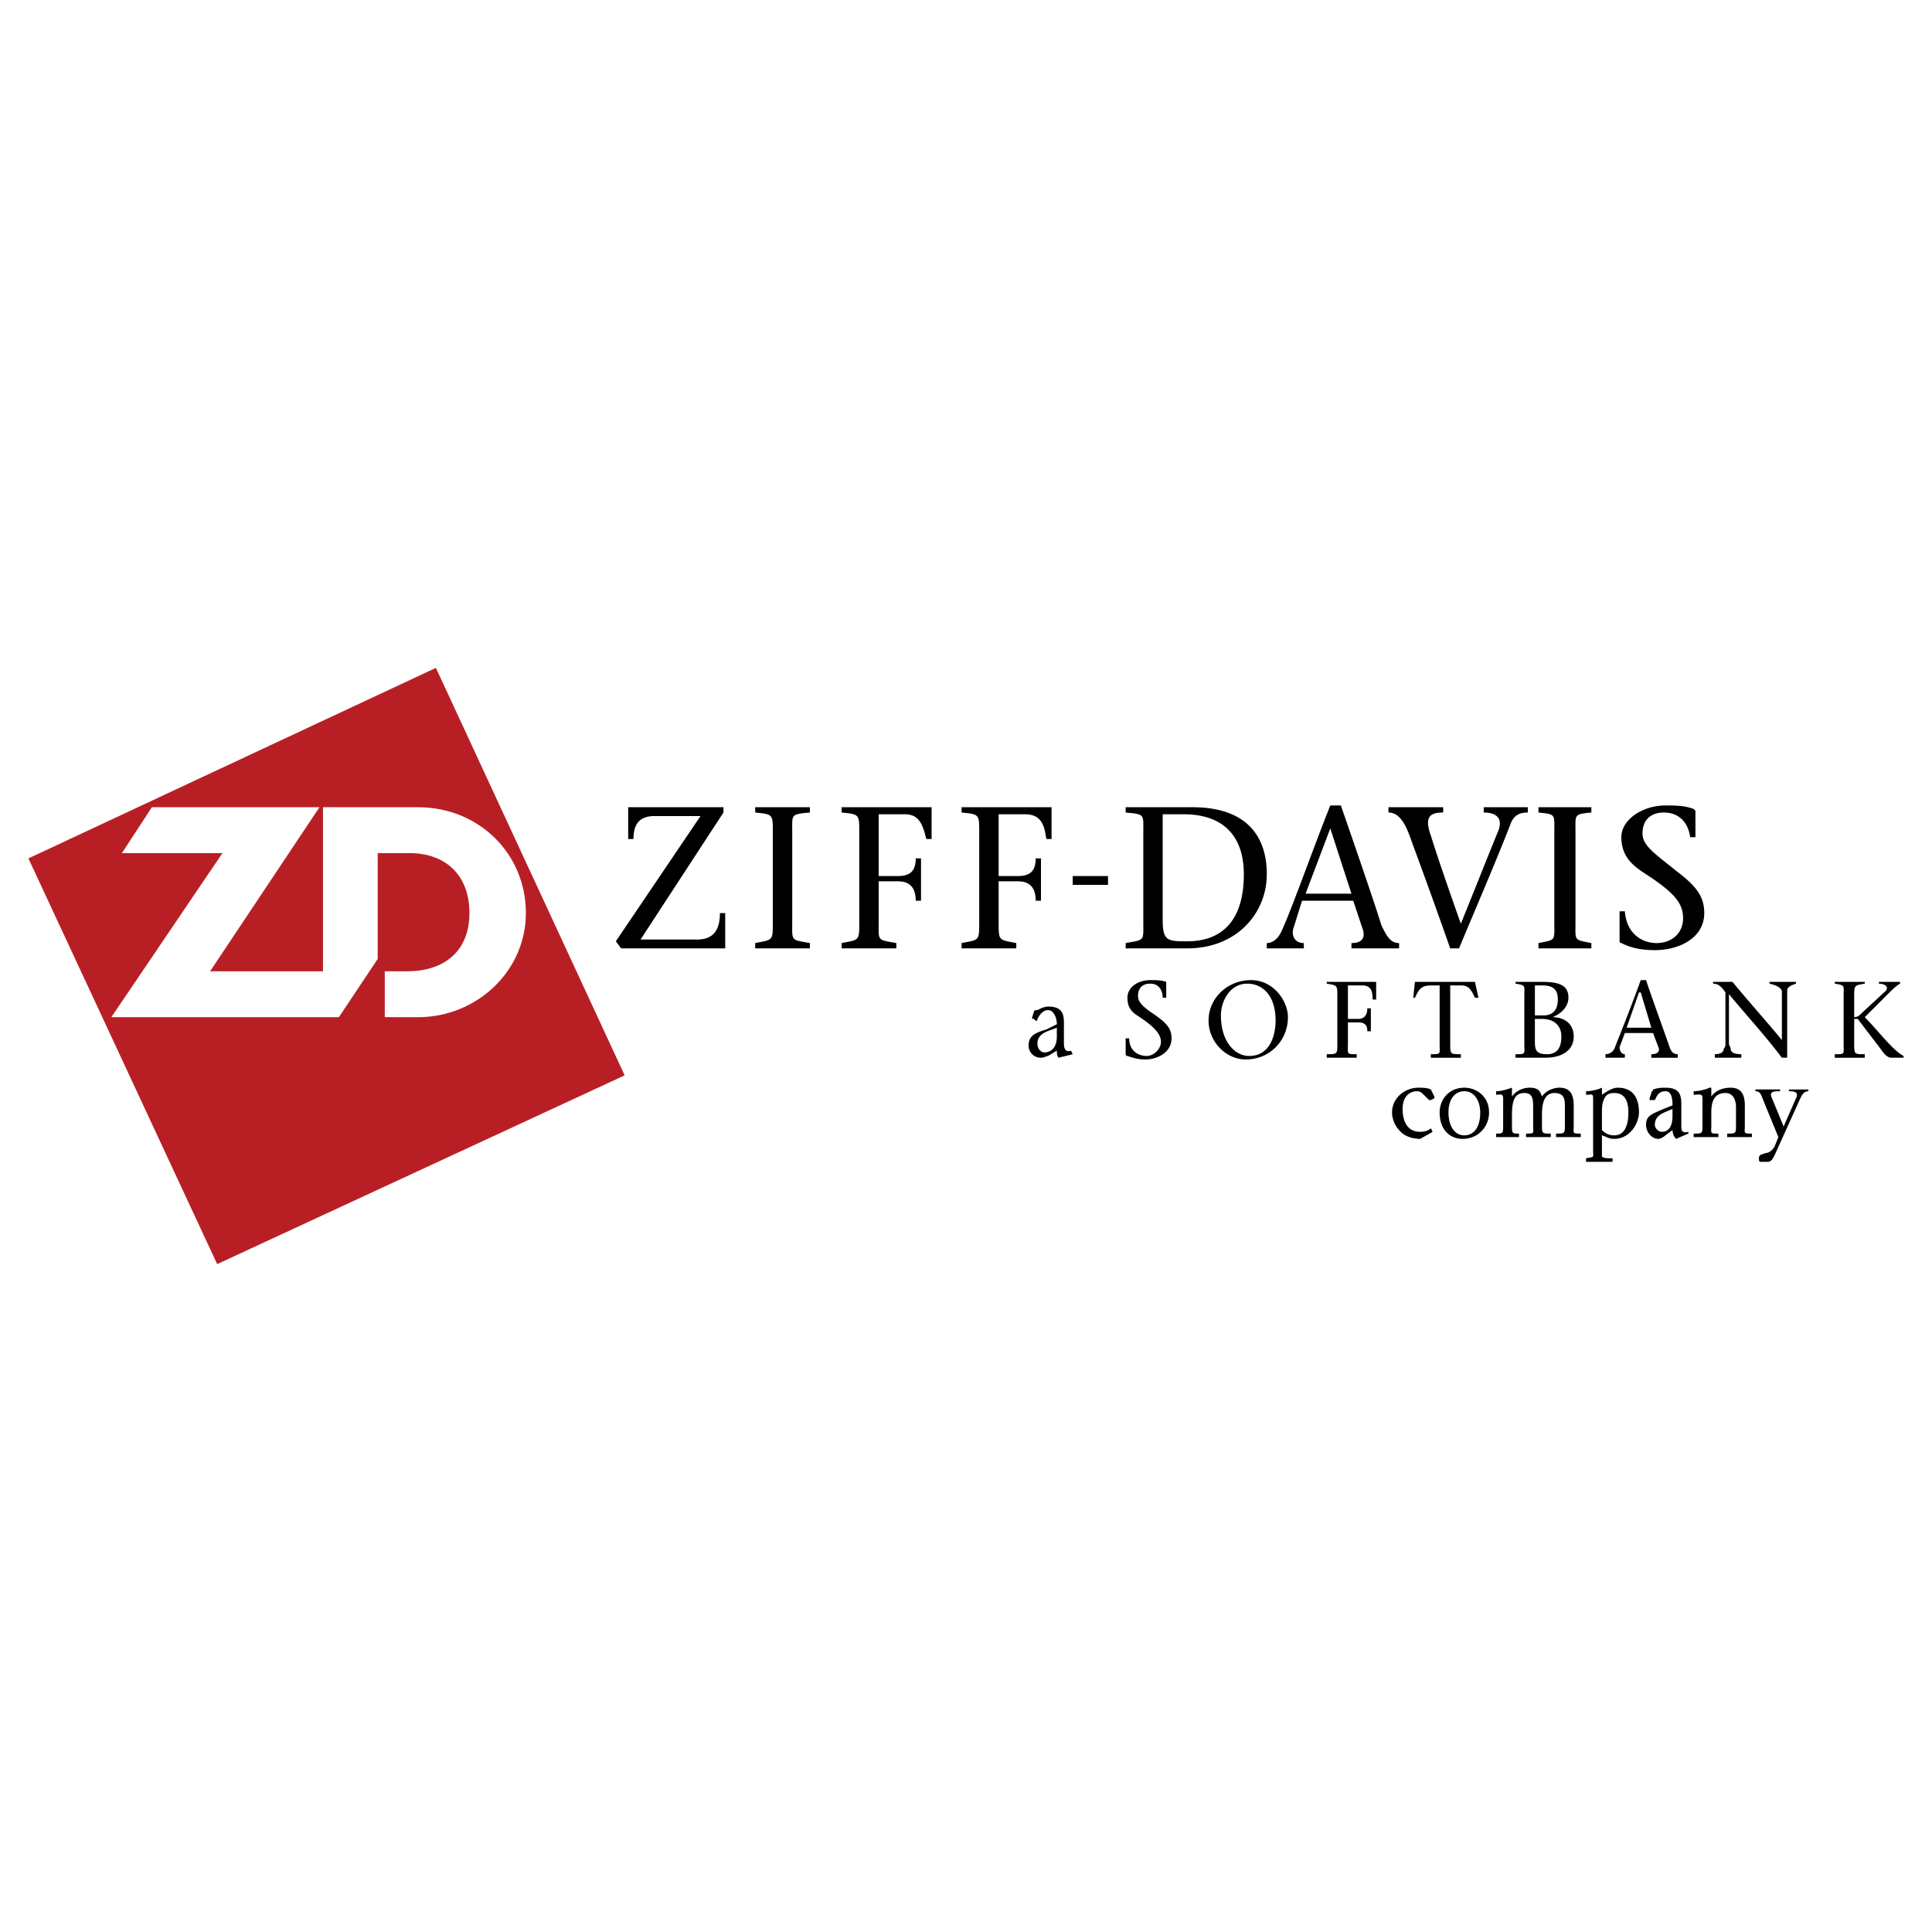 <svg xmlns="http://www.w3.org/2000/svg" width="2500" height="2500" viewBox="0 0 192.756 192.756"><g fill-rule="evenodd" clip-rule="evenodd"><path fill="#fff" d="M0 0h192.756v192.756H0V0z"/><path d="M72.178 81.066l-8.272 12.672h5.632c1.584 0 2.288-.88 2.288-2.64h.528v3.52H61.97l-.528-.704 8.448-12.496h-4.576c-1.584 0-2.112.88-2.112 2.288h-.528v-3.168h9.504v.528zM79.042 91.978c0 1.936-.176 1.76 1.76 2.112v.528h-5.456v-.528c1.76-.352 1.76-.176 1.76-2.112v-8.976c0-1.76 0-1.76-1.76-1.936v-.528h5.456v.528c-1.936.176-1.76.176-1.76 1.936v8.976zM87.666 87.402h1.936c1.232 0 1.76-.528 1.76-1.76h.528v4.224h-.528c0-1.232-.528-1.936-1.76-1.936h-1.936v4.048c0 1.936-.176 1.76 1.76 2.112v.528H83.97v-.528c1.76-.352 1.76-.176 1.76-2.112v-8.976c0-1.76 0-1.76-1.76-1.936v-.528h8.976v3.168h-.528c-.352-1.408-.704-2.464-2.112-2.464h-2.64v6.16zM99.635 87.402h1.936c1.232 0 1.76-.528 1.76-1.76h.527v4.224h-.527c0-1.232-.527-1.936-1.76-1.936h-1.936v4.048c0 1.936 0 1.76 1.76 2.112v.528h-5.457v-.528c1.759-.352 1.759-.176 1.759-2.112v-8.976c0-1.76 0-1.76-1.759-1.936v-.528h8.976v3.168h-.527c-.178-1.408-.529-2.464-2.113-2.464h-2.639v6.16zM112.307 80.538h6.688c4.928 0 7.393 2.464 7.393 6.688 0 3.872-2.992 7.392-7.92 7.392h-6.16v-.528c1.936-.352 1.76-.176 1.76-2.112v-8.976c0-1.76.176-1.76-1.76-1.936v-.528h-.001zm3.695 11.264c0 2.112.527 2.112 2.465 2.112 3.168 0 5.631-1.76 5.631-6.688 0-3.872-2.111-5.984-5.984-5.984h-2.111v10.56h-.001zM129.906 89.866l-.881 2.816c-.176.704.176 1.408 1.057 1.408v.528h-3.695v-.528c.527 0 1.055-.352 1.406-1.056.881-1.76 3.17-8.272 4.93-12.672h1.055c1.408 4.048 3.521 10.208 4.049 11.968.527 1.056.879 1.76 1.76 1.76v.528h-4.752v-.528c1.232 0 1.408-.704 1.057-1.584l-.881-2.64h-5.105zm4.928-.704l-2.111-6.512-2.465 6.512h4.576zM143.986 81.066c-1.232 0-1.938.352-1.232 2.288.703 2.288 1.936 5.808 2.992 8.8 1.232-2.992 2.463-6.16 3.695-9.152.527-1.232 0-1.936-1.408-1.936v-.528h4.4v.528c-.703 0-1.408.176-1.76 1.232-1.584 4.048-3.344 8.096-5.104 12.32h-.881a750.85 750.85 0 0 0-3.871-10.736c-.705-2.112-1.408-2.816-2.289-2.816v-.528h5.457v.528h.001zM157.186 91.978c0 1.936-.176 1.76 1.584 2.112v.528h-5.279v-.528c1.76-.352 1.584-.176 1.584-2.112v-8.976c0-1.76.176-1.76-1.584-1.936v-.528h5.279v.528c-1.76.176-1.584.176-1.584 1.936v8.976zM168.625 83.53c-.176-1.408-1.055-2.464-2.639-2.464-1.057 0-2.113.528-2.113 2.112 0 1.231 1.408 2.112 3.344 3.696 2.113 1.584 2.816 2.64 2.816 4.224 0 2.464-2.463 3.696-4.928 3.696-1.232 0-2.287-.176-3.344-.705 0 0-.176 0-.176-.176v-2.992h.527c.176 2.288 1.76 3.168 3.168 3.168 1.584 0 2.641-1.056 2.641-2.464s-.705-2.464-3.695-4.4c-1.057-.704-2.465-1.584-2.465-3.696 0-1.76 2.111-3.168 4.4-3.168.879 0 1.936 0 2.816.353l.176.176v2.64h-.528zM116.002 99.545c0-.703-.352-1.406-1.232-1.406-.703 0-1.232.352-1.232 1.232 0 .703.705 1.23 1.762 1.936 1.23.879 1.584 1.408 1.584 2.287 0 1.408-1.408 2.111-2.641 2.111-.705 0-1.232-.176-1.76-.352-.176 0-.176-.176-.176-.176v-1.584h.352c0 1.232.879 1.76 1.76 1.76.703 0 1.408-.703 1.408-1.408 0-.703-.527-1.408-2.111-2.463-.529-.354-1.232-.705-1.232-1.938 0-1.055 1.055-1.758 2.287-1.758.529 0 1.057 0 1.584.174V99.544h-.353v.001zM120.578 101.834c0-2.289 1.936-4.047 4.225-4.047 2.287 0 3.695 2.111 3.695 3.695 0 2.287-1.76 4.223-4.225 4.223-1.935 0-3.695-1.76-3.695-3.871zm6.688 0c0-2.641-1.408-3.695-2.816-3.695-1.76 0-2.639 1.76-2.639 3.168 0 2.639 1.408 4.047 2.814 4.047 2.113 0 2.641-2.112 2.641-3.52zM134.482 101.658h1.055c.529 0 .881-.352.881-1.057h.352v2.289h-.352c0-.529-.176-.881-.881-.881h-1.055v2.111c0 1.057-.176 1.057.879 1.057v.352h-2.992v-.352c1.057 0 1.057 0 1.057-1.057v-4.75c0-1.057 0-1.057-1.057-1.232v-.178h4.93v1.762h-.354c0-.881-.176-1.408-1.055-1.408h-1.408v3.344zM144.689 104.121c0 1.057 0 1.057 1.057 1.057v.352h-2.992v-.352c1.057 0 .879 0 .879-1.057v-5.807h-.879c-1.057 0-1.232.527-1.584 1.23h-.176l.176-1.584h5.984l.352 1.584h-.352c-.354-.703-.529-1.23-1.408-1.23h-1.057v5.807zM153.842 97.961c1.76 0 2.641.354 2.641 1.584 0 .881-.705 1.584-1.584 1.938 1.23 0 2.111.703 2.111 1.936 0 1.408-1.232 2.111-2.816 2.111h-2.992v-.352c1.057 0 .881 0 .881-1.057v-4.75c0-1.057.176-1.057-.881-1.232v-.178h2.64zm-.705 3.346h.881c.703 0 1.408-.352 1.408-1.584 0-1.057-.527-1.408-1.584-1.408h-.705v2.992zm0 2.638c0 .881.178 1.232 1.232 1.232.881 0 1.408-.527 1.408-1.76s-.879-1.76-1.936-1.76h-.705v2.288h.001zM162.113 103.066l-.527 1.408c0 .352.176.703.527.703v.352h-1.936v-.352a.967.967 0 0 0 .879-.527c.354-.881 1.762-4.4 2.641-6.863h.529c.703 2.111 1.936 5.455 2.287 6.512.176.527.352.879.881.879v.352h-2.641v-.352c.703 0 .879-.352.703-.703l-.527-1.408h-2.816v-.001zm2.641-.529l-1.057-3.52h-.176l-1.232 3.52h2.465zM177.777 105.529c-1.584-2.111-3.52-4.223-5.279-6.336v4.928c0 .178.176.354.176.529 0 .352.352.527 1.057.527v.352h-2.641v-.352c.527 0 .879-.176.879-.527.178-.176.178-.352.178-.529v-5.104c-.354-.527-.705-.879-1.232-.879v-.178h1.936c1.584 1.938 3.344 3.873 4.928 5.809v-4.398-.529c-.176-.352-.527-.527-1.232-.703v-.178h2.641v.178c-.527.176-.881.352-.881.703v6.687h-.53zM183.938 99.371c0-1.057.176-1.057-.881-1.232v-.178h2.992v.178c-1.055.176-1.055.176-1.055 1.232v2.111c.352 0 .527-.176.879-.527l2.289-2.113c.352-.527-.354-.703-.705-.703v-.178h2.111v.178c-.352.176-.879.703-1.23 1.055l-2.289 2.289c1.232 1.232 2.816 3.344 3.873 3.871v.176h-1.232c-.352 0-.705-.352-1.057-.879l-2.287-2.992h-.352v2.463c0 1.057 0 1.057 1.055 1.057v.352h-2.992v-.352c1.057 0 .881 0 .881-1.057v-4.751zM107.025 88.282h3.522v-.88h-3.522v.88z"/><path fill="#b81f25" d="M62.322 107.289L43.49 66.634 2.834 85.642l18.833 40.479 40.655-18.832z"/><path d="M41.73 80.538h-9.504v16.368H20.962l10.912-16.368h-16.72l-2.992 4.576h10.032l-11.087 16.369h22.704l3.872-5.809v-10.56h3.168c3.52 0 5.984 2.112 5.984 5.984 0 4.048-2.816 5.808-6.16 5.808h-2.288v4.576h3.344c5.808 0 10.736-4.576 10.736-10.384-.001-5.984-4.753-10.56-10.737-10.56z" fill="#fff"/><path d="M105.617 105.529c-.176-.176-.176-.527-.176-.703l-.879.527c-.176 0-.354.176-.705.176a1.203 1.203 0 0 1-1.232-1.23c0-.881.529-1.232 1.762-1.584l1.055-.529c0-.703-.352-1.408-.879-1.408-.529 0-.881.529-1.057.881 0 .176 0 .176-.176.176l-.176-.176c-.176 0-.176 0-.176-.176l.176-.527c0-.178.176-.178.352-.178.352-.176.703-.352 1.057-.352 1.23 0 1.584.529 1.584 1.584v2.111c0 .529.176.881.703.705l.176.352-1.409.351zm-.176-2.992c-.879.354-1.936.529-1.936 1.584 0 .529.352.881.703.881.529 0 1.232-.352 1.232-1.584v-.881h.001zM142.93 112.922l-1.232.703c-.176 0-1.408 0-2.111-.879-.352-.352-.703-1.057-.703-1.76 0-1.408 1.23-2.465 2.639-2.465.352 0 .881 0 1.232.176l.352.705v.176l-.352.176h-.176l-.529-.527c-.176-.176-.352-.354-.703-.354-.527 0-1.408.354-1.408 1.762 0 1.055.352 2.287 1.76 2.287.529 0 .881-.176 1.057-.352l.174.352zM143.633 110.986c0-1.232.881-2.465 2.465-2.465 1.232 0 2.465.881 2.465 2.465 0 1.408-1.057 2.639-2.641 2.639-1.233 0-2.289-.879-2.289-2.639zm4.049 0c0-1.057-.527-2.113-1.584-2.113-.881 0-1.584.705-1.584 2.113 0 1.232.527 2.287 1.584 2.287.881 0 1.584-.703 1.584-2.287zM150.85 112.219c0 .879 0 .879.703.879v.352h-2.287v-.352c.703 0 .703 0 .703-.879v-2.641c0-.527-.352-.352-.703-.352v-.354c.527 0 1.057-.176 1.584-.352v.881c.352-.529 1.057-.881 1.76-.881.881 0 1.057.352 1.232.881.352-.529 1.057-.881 1.76-.881 1.057 0 1.408.705 1.408 1.76v1.938c0 .879-.176.879.703.879v.352h-2.463v-.352c.879 0 .879 0 .879-.879v-1.762c0-.703 0-1.406-1.055-1.406-.705 0-1.232.527-1.232 2.111v1.057c0 .879 0 .879.879.879v.352h-2.463v-.352c.879 0 .703 0 .703-.879v-1.762c0-.703 0-1.406-.879-1.406-.705 0-1.232.352-1.232 2.111v1.058zM159.826 114.682v.705c.176.176.527.176 1.055.176v.352h-2.639v-.352c.879-.176.703 0 .703-.881v-5.104c0-.527-.176-.352-.703-.352v-.354c.527 0 1.23-.176 1.584-.352v.705c.527-.354 1.055-.705 1.584-.705 1.055 0 2.111.529 2.111 2.465 0 1.055-.879 2.639-2.465 2.639-.527 0-.703-.176-1.23-.352v1.41zm0-1.936c.352.352.703.527 1.23.527 1.232 0 1.408-1.408 1.408-2.287 0-1.584-.703-1.936-1.408-1.936-.527 0-.879.176-1.055.703-.176.352-.176.881-.176 1.408v1.585h.001zM167.217 113.625a1.342 1.342 0 0 1-.352-.879l-.703.527c-.176.176-.529.352-.705.352-.703 0-1.23-.703-1.23-1.406 0-.881.527-1.057 1.76-1.584l.879-.354c0-.879-.176-1.408-.703-1.408-.705 0-.881.529-1.057.881h-.528v-.176l.176-.527c0-.178.176-.178.176-.354.527-.176.881-.176 1.232-.176 1.232 0 1.584.529 1.584 1.584v2.113c0 .527 0 .879.703.703v.176l-1.232.528zm-.352-2.99c-.703.352-1.76.527-1.76 1.584 0 .352.352.703.705.703.527 0 1.055-.352 1.055-1.584v-.703zM170.738 112.219c0 .879-.176.879.703.879v.352h-2.463v-.352c.879 0 .879 0 .879-.879v-2.641c0-.527-.352-.352-.879-.352v-.354c.527 0 1.23-.176 1.584-.352h.176v.881c.352-.529 1.055-.881 1.936-.881 1.057 0 1.408.705 1.408 1.76v1.938c0 .879-.176.879.703.879v.352h-2.463v-.352c.879 0 .879 0 .879-.879v-1.762c0-.527-.176-1.406-1.055-1.406-1.232 0-1.408 1.055-1.408 1.936v1.233zM179.186 109.578c.352-.705-.352-.705-.703-.705v-.176h1.936v.176c-.529 0-.705.529-.881.881l-2.463 5.455c-.176.354-.354.705-.705.705h-.703c-.176 0-.176-.176-.176-.176v-.176c0-.176 0-.176.176-.354l.527-.176c.352 0 .705-.352.881-.703l.352-.881-1.584-3.871c-.176-.527-.352-.705-.705-.705v-.176h2.465v.176c-.527 0-1.057 0-.881.529l1.232 2.992 1.232-2.815z"/></g></svg>
